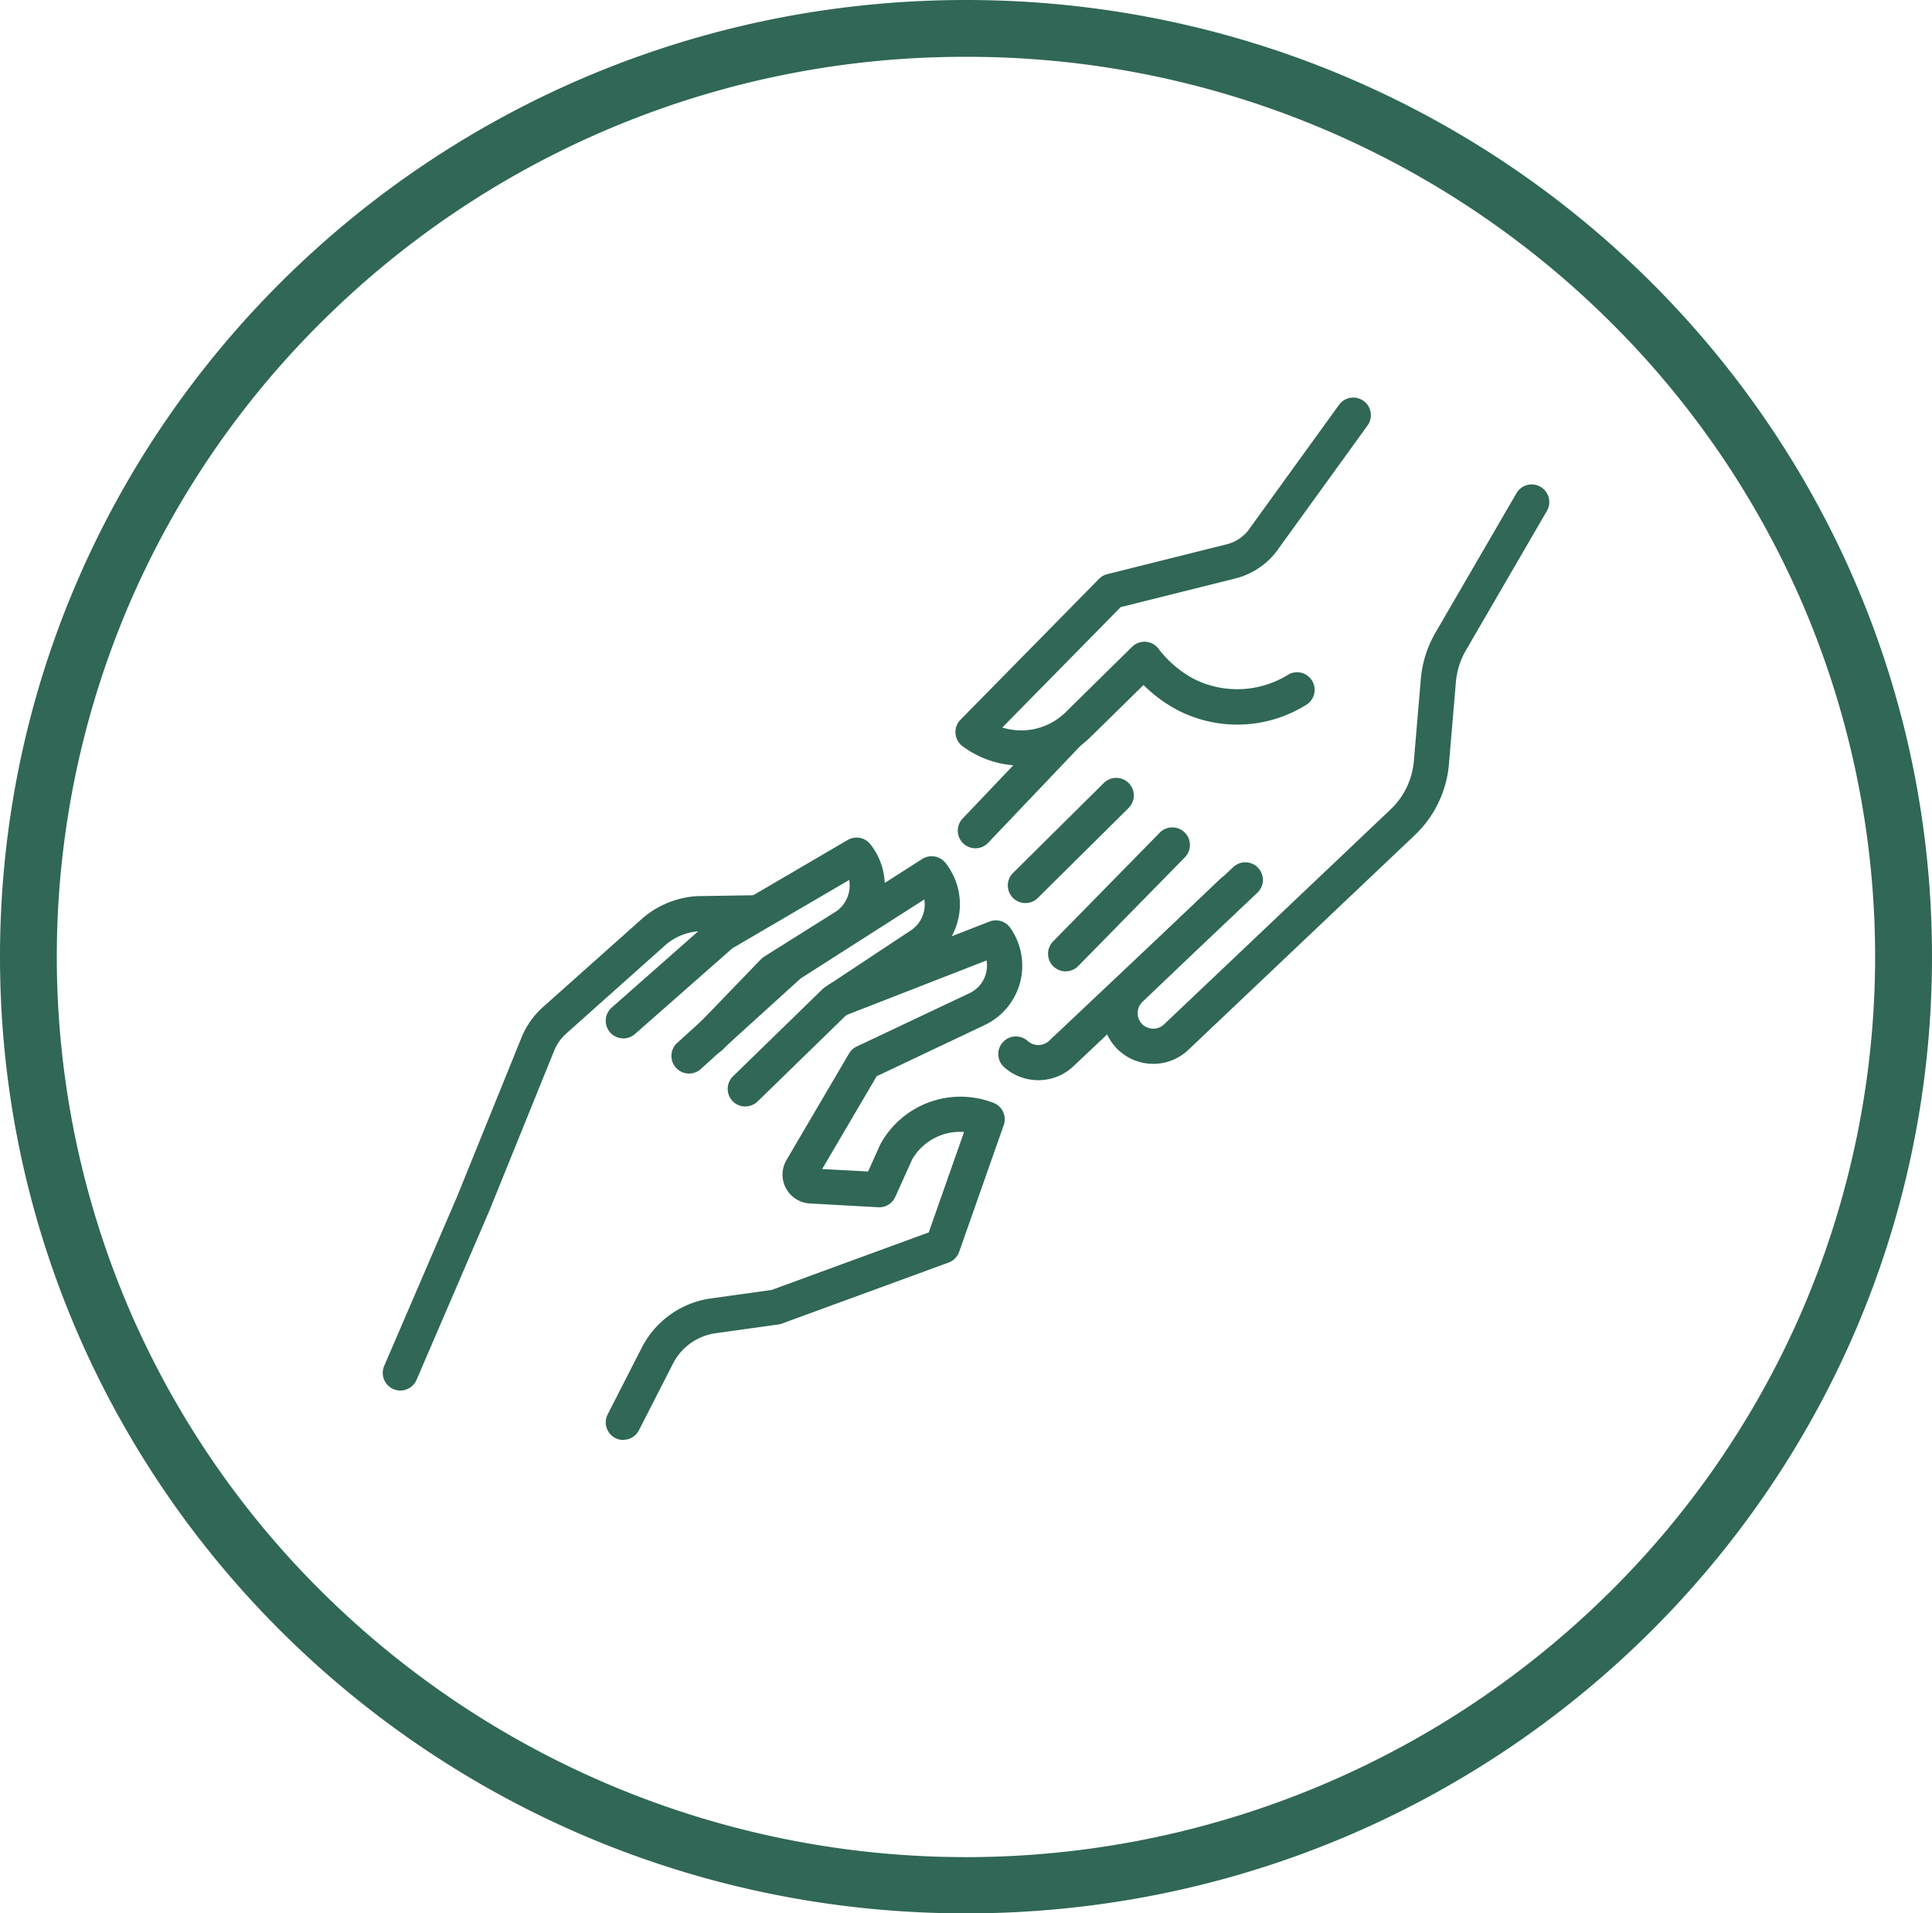 <svg xmlns="http://www.w3.org/2000/svg" xmlns:xlink="http://www.w3.org/1999/xlink" width="102" height="101" viewBox="0 0 102 101">
  <defs>
    <clipPath id="clip-path">
      <rect id="Rectangle_147666" data-name="Rectangle 147666" width="61.585" height="55.027" fill="#306756" stroke="rgba(0,0,0,0)" stroke-width="1"/>
    </clipPath>
  </defs>
  <g id="Group_294" data-name="Group 294" transform="translate(-505 -6735)">
    <path id="Ellipse_12" data-name="Ellipse 12" d="M51,3A48.094,48.094,0,0,0,17.048,16.923a47.321,47.321,0,0,0-10.282,15.1,47.209,47.209,0,0,0,0,36.957,47.321,47.321,0,0,0,10.282,15.1,48.285,48.285,0,0,0,67.9,0,47.321,47.321,0,0,0,10.282-15.1,47.209,47.209,0,0,0,0-36.957,47.321,47.321,0,0,0-10.282-15.1A48.094,48.094,0,0,0,51,3m0-3c28.167,0,51,22.61,51,50.5S79.167,101,51,101,0,78.39,0,50.5,22.833,0,51,0Z" transform="translate(505 6735)" fill="#306756"/>
    <g id="Group_78" data-name="Group 78" transform="translate(525.208 6755.986)">
      <g id="Group_77" data-name="Group 77" clip-path="url(#clip-path)">
        <path id="Path_67" data-name="Path 67" d="M247.472,19.427a5.179,5.179,0,0,1-3-.955l-.078-.055a.929.929,0,0,1-.126-1.41l7.311-7.435a.929.929,0,0,1,.437-.25l6.313-1.578a2.078,2.078,0,0,0,1.222-.857l.018-.026L264.252.385a.929.929,0,1,1,1.506,1.089l-4.674,6.464a3.935,3.935,0,0,1-2.3,1.609l-6.059,1.515-6.248,6.354a3.338,3.338,0,0,0,3.328-.792l3.524-3.469a.929.929,0,0,1,1.419.137,5.712,5.712,0,0,0,1.856,1.567,5.1,5.1,0,0,0,4.992-.249.929.929,0,1,1,.879,1.638,6.876,6.876,0,0,1-6.813.216,7.624,7.624,0,0,1-1.731-1.292L251.1,17.952a5.2,5.2,0,0,1-3.629,1.475" transform="translate(-213.767 0)" fill="#306756"/>
        <path id="Path_67_-_Outline" data-name="Path 67 - Outline" d="M247.472,19.927h0a5.66,5.66,0,0,1-3.289-1.048l-.077-.055a1.429,1.429,0,0,1-.193-2.169l7.311-7.435a1.429,1.429,0,0,1,.673-.385l6.313-1.578a1.579,1.579,0,0,0,.929-.651l.029-.041L263.847.092A1.434,1.434,0,0,1,265.006-.5a1.429,1.429,0,0,1,1.158,2.267l-4.67,6.458a4.436,4.436,0,0,1-2.592,1.806l-5.923,1.48-5.463,5.556a2.822,2.822,0,0,0,1.936-.8l3.522-3.467a1.423,1.423,0,0,1,1-.411c.045,0,.09,0,.134.006a1.427,1.427,0,0,1,1.04.61,5.273,5.273,0,0,0,1.678,1.411,4.126,4.126,0,0,0,1.927.483,5.528,5.528,0,0,0,2.6-.73,1.429,1.429,0,1,1,1.352,2.519,8.331,8.331,0,0,1-3.945,1.069,6.973,6.973,0,0,1-3.342-.854,7.955,7.955,0,0,1-1.485-1.039l-2.484,2.445A5.678,5.678,0,0,1,247.472,19.927ZM265.006.5a.425.425,0,0,0-.349.178l-4.69,6.487a2.578,2.578,0,0,1-1.516,1.063l-6.313,1.578a.43.43,0,0,0-.2.116l-7.311,7.435a.429.429,0,0,0,.058.651l.077.055a4.7,4.7,0,0,0,5.992-.47l3.175-3.126.351.348a7.062,7.062,0,0,0,1.616,1.207,5.983,5.983,0,0,0,2.867.734,7.347,7.347,0,0,0,3.472-.951.429.429,0,1,0-.406-.757,6.509,6.509,0,0,1-3.07.849,5.116,5.116,0,0,1-2.391-.6,6.151,6.151,0,0,1-2.036-1.727.429.429,0,0,0-.313-.185l-.04,0a.429.429,0,0,0-.3.123l-3.524,3.469a3.84,3.84,0,0,1-3.828.912l-.78-.245,6.919-7.037,6.2-1.549a3.437,3.437,0,0,0,2.012-1.4l.008-.012,4.674-6.464A.429.429,0,0,0,265.006.5Z" transform="translate(-213.767 0)" fill="rgba(0,0,0,0)"/>
        <path id="Path_68" data-name="Path 68" d="M245.931,142.94a.929.929,0,0,1-.673-1.57l4.833-5.08a.929.929,0,1,1,1.347,1.281l-4.833,5.08a.927.927,0,0,1-.673.289" transform="translate(-214.643 -119.149)" fill="#306756"/>
        <path id="Path_68_-_Outline" data-name="Path 68 - Outline" d="M245.931,143.44a1.429,1.429,0,0,1-1.035-2.414l4.833-5.08a1.429,1.429,0,1,1,2.071,1.97L246.967,143A1.436,1.436,0,0,1,245.931,143.44Zm4.833-6.939a.426.426,0,0,0-.311.133l-4.833,5.08a.429.429,0,0,0,.311.725.425.425,0,0,0,.311-.133l4.833-5.08a.429.429,0,0,0-.311-.725Z" transform="translate(-214.643 -119.149)" fill="rgba(0,0,0,0)"/>
        <path id="Path_69" data-name="Path 69" d="M267.245,168.61a.929.929,0,0,1-.654-1.589l4.794-4.75a.929.929,0,1,1,1.308,1.32l-4.794,4.75a.926.926,0,0,1-.654.269" transform="translate(-233.316 -141.927)" fill="#306756"/>
        <path id="Path_69_-_Outline" data-name="Path 69 - Outline" d="M267.245,169.11a1.429,1.429,0,0,1-1.006-2.445l4.794-4.75a1.429,1.429,0,1,1,2.012,2.03l-4.794,4.75A1.42,1.42,0,0,1,267.245,169.11Zm4.794-6.609a.427.427,0,0,0-.3.124l-4.794,4.75a.429.429,0,1,0,.6.61l4.794-4.75a.429.429,0,0,0-.3-.734Z" transform="translate(-233.316 -141.927)" fill="rgba(0,0,0,0)"/>
        <path id="Path_70" data-name="Path 70" d="M264.363,209.5a2.685,2.685,0,0,1-1.806-.691.929.929,0,1,1,1.247-1.378.839.839,0,0,0,1.132-.012l9.719-9.167a.929.929,0,1,1,1.275,1.352l-9.719,9.167a2.689,2.689,0,0,1-1.848.729" transform="translate(-229.755 -173.467)" fill="#306756"/>
        <path id="Path_70_-_Outline" data-name="Path 70 - Outline" d="M264.363,210a3.184,3.184,0,0,1-2.142-.82,1.429,1.429,0,0,1,1.918-2.12.339.339,0,0,0,.454,0l9.719-9.167a1.429,1.429,0,1,1,1.961,2.08l-9.719,9.167A3.18,3.18,0,0,1,264.363,210Zm-1.183-2.309a.425.425,0,0,0-.319.141.43.43,0,0,0,.031.606,2.207,2.207,0,0,0,2.976-.031l9.719-9.167a.429.429,0,0,0-.589-.625l-9.719,9.167a1.339,1.339,0,0,1-1.811.019A.429.429,0,0,0,263.181,207.693Z" transform="translate(-229.755 -173.467)" fill="rgba(0,0,0,0)"/>
        <path id="Path_71" data-name="Path 71" d="M284.382,190.613a.929.929,0,0,1-.663-1.58l5.644-5.753a.929.929,0,0,1,1.327,1.3l-5.644,5.753a.927.927,0,0,1-.663.278" transform="translate(-248.329 -160.325)" fill="#306756"/>
        <path id="Path_71_-_Outline" data-name="Path 71 - Outline" d="M284.382,191.113a1.429,1.429,0,0,1-1.02-2.43l5.644-5.753a1.429,1.429,0,0,1,2.041,2l-5.644,5.753A1.419,1.419,0,0,1,284.382,191.113Zm5.644-7.612a.426.426,0,0,0-.307.129l-5.644,5.753a.429.429,0,0,0,.613.6l5.644-5.753a.429.429,0,0,0-.306-.73Z" transform="translate(-248.329 -160.325)" fill="rgba(0,0,0,0)"/>
        <path id="Path_72" data-name="Path 72" d="M309.312,67.585a2.679,2.679,0,0,1-1.851-4.617l5.384-5.141a.929.929,0,1,1,1.284,1.344l-5.384,5.141a.823.823,0,0,0,.016,1.206.827.827,0,0,0,1.119-.013l11.963-11.349a3.983,3.983,0,0,0,1.229-2.556l.367-4.328a5.882,5.882,0,0,1,.791-2.479l4.259-7.33a.929.929,0,1,1,1.607.934l-4.262,7.336a4.018,4.018,0,0,0-.543,1.7l-.367,4.328a5.84,5.84,0,0,1-1.8,3.748L311.159,66.853a2.678,2.678,0,0,1-1.847.732" transform="translate(-268.635 -32.415)" fill="#306756"/>
        <path id="Path_72_-_Outline" data-name="Path 72 - Outline" d="M309.312,68.085h0a3.179,3.179,0,0,1-2.2-5.479l5.384-5.141a1.429,1.429,0,0,1,1.974,2.067l-5.384,5.141a.323.323,0,0,0,.007.474.327.327,0,0,0,.439-.005L321.5,53.793a3.484,3.484,0,0,0,1.075-2.236l.367-4.328a6.385,6.385,0,0,1,.859-2.691l4.257-7.327a1.429,1.429,0,1,1,2.472,1.436l-4.262,7.336a3.527,3.527,0,0,0-.477,1.487l-.367,4.328a6.34,6.34,0,0,1-1.956,4.068L311.5,67.216A3.169,3.169,0,0,1,309.312,68.085Zm4.174-10.016a.427.427,0,0,0-.3.119l-5.384,5.141a2.182,2.182,0,0,0,3.009,3.161l11.962-11.349a5.341,5.341,0,0,0,1.648-3.427l.367-4.328a4.529,4.529,0,0,1,.611-1.908l4.26-7.333a.43.43,0,0,0-.156-.587.422.422,0,0,0-.215-.058.432.432,0,0,0-.372.214l-4.259,7.33a5.383,5.383,0,0,0-.725,2.27l-.367,4.328a4.483,4.483,0,0,1-1.383,2.877L310.224,65.868a1.323,1.323,0,0,1-1.825-1.917l5.384-5.141a.429.429,0,0,0-.3-.74Z" transform="translate(-268.635 -32.415)" fill="rgba(0,0,0,0)"/>
        <path id="Path_73" data-name="Path 73" d="M.93,238.147a.93.93,0,0,1-.853-1.3l3.837-8.913L7.331,219.5a4.34,4.34,0,0,1,1.123-1.589l5.218-4.653a4.843,4.843,0,0,1,2.932-1.208h.037L19.751,212a.929.929,0,0,1,.029,1.858l-3.089.048a2.974,2.974,0,0,0-1.783.74L9.691,219.3a2.467,2.467,0,0,0-.638.9l-3.42,8.443-.008.019-3.841,8.922a.93.93,0,0,1-.854.562" transform="translate(-0.001 -185.732)" fill="#306756"/>
        <path id="Path_73_-_Outline" data-name="Path 73 - Outline" d="M.93,238.647a1.43,1.43,0,0,1-1.312-1.995l3.835-8.908,3.415-8.431a4.848,4.848,0,0,1,1.253-1.775l5.218-4.653a5.348,5.348,0,0,1,3.237-1.334l.056,0,3.132-.049a1.436,1.436,0,0,1,1.43,1.407,1.429,1.429,0,0,1-1.407,1.451l-3.077.048a2.473,2.473,0,0,0-1.471.614l-5.215,4.65a1.965,1.965,0,0,0-.508.719L6.1,228.83l-.015.035-3.84,8.918A1.429,1.429,0,0,1,.93,238.647ZM19.764,212.5h-.006l-3.108.048H16.63A4.342,4.342,0,0,0,14,213.633l-5.217,4.652a3.841,3.841,0,0,0-.993,1.405l-3.421,8.445L.536,237.048a.43.43,0,0,0,.225.564.429.429,0,0,0,.564-.225l3.845-8.93,3.42-8.443a2.972,2.972,0,0,1,.769-1.088l5.216-4.651a3.479,3.479,0,0,1,2.085-.866h.023l3.089-.048a.429.429,0,0,0,.423-.436A.432.432,0,0,0,19.764,212.5Z" transform="translate(-0.001 -185.732)" fill="rgba(0,0,0,0)"/>
        <path id="Path_74" data-name="Path 74" d="M126.906,208.637a.929.929,0,0,1-.648-1.6l4.709-4.585a.937.937,0,0,1,.136-.109l4.527-2.994a1.643,1.643,0,0,0,.724-1.123,1.677,1.677,0,0,0,0-.519l-6.529,4.169-5.27,4.78a.929.929,0,1,1-1.249-1.377l5.328-4.833a.925.925,0,0,1,.124-.095l7.484-4.779a.93.93,0,0,1,1.229.207,3.519,3.519,0,0,1-.819,5.12l-4.453,2.946-4.646,4.524a.926.926,0,0,1-.648.264" transform="translate(-107.761 -171.215)" fill="#306756"/>
        <path id="Path_74_-_Outline" data-name="Path 74 - Outline" d="M126.906,209.137a1.429,1.429,0,0,1-1-2.453l4.709-4.585a1.443,1.443,0,0,1,.208-.168l4.134-2.734-4.828,3.083-5.239,4.752a1.429,1.429,0,0,1-1.92-2.118l5.328-4.833a1.425,1.425,0,0,1,.191-.146l7.483-4.779a1.429,1.429,0,0,1,1.89.318,4.019,4.019,0,0,1-.935,5.847l-4.414,2.92-4.612,4.491A1.421,1.421,0,0,1,126.906,209.137Zm9.827-12.26.116.759a2.177,2.177,0,0,1,0,.673,2.138,2.138,0,0,1-.943,1.462l-4.527,2.994a.439.439,0,0,0-.063.051l-4.709,4.585a.429.429,0,1,0,.6.615l4.68-4.557,4.493-2.972a3.019,3.019,0,0,0,.7-4.393.429.429,0,0,0-.568-.1l-7.484,4.779a.426.426,0,0,0-.057.044l-5.328,4.833a.43.43,0,0,0-.03.607.43.43,0,0,0,.607.029l5.3-4.808.036-.023Z" transform="translate(-107.761 -171.215)" fill="rgba(0,0,0,0)"/>
        <path id="Path_75" data-name="Path 75" d="M100.516,198.9a.929.929,0,0,1-.669-1.574l3.346-3.47a.932.932,0,0,1,.175-.142l3.773-2.368a1.643,1.643,0,0,0,.716-1.117,1.67,1.67,0,0,0,0-.561l-6.17,3.608L96.546,197.8a.929.929,0,1,1-1.229-1.395l5.2-4.585a.928.928,0,0,1,.145-.1l7.112-4.16a.929.929,0,0,1,1.2.225,3.519,3.519,0,0,1-.819,5.12l-.018.012-3.687,2.314-3.267,3.388a.927.927,0,0,1-.669.284" transform="translate(-83.23 -164.205)" fill="#306756"/>
        <path id="Path_75_-_Outline" data-name="Path 75 - Outline" d="M100.516,199.4a1.429,1.429,0,0,1-1.029-2.422l3.346-3.47a1.434,1.434,0,0,1,.269-.219l3.766-2.364a1.162,1.162,0,0,0,.283-.271l-5.175,3.027-5.1,4.493a1.429,1.429,0,1,1-1.89-2.145l5.2-4.585a1.428,1.428,0,0,1,.223-.161l7.113-4.16a1.429,1.429,0,0,1,1.842.347,4.019,4.019,0,0,1-.935,5.847l-.03.019-3.634,2.281-3.224,3.344A1.418,1.418,0,0,1,100.516,199.4Zm7.7-10.526.127.7a2.168,2.168,0,0,1,.006.729,2.138,2.138,0,0,1-.932,1.454l-.012.008-3.773,2.368a.432.432,0,0,0-.081.066l-3.345,3.469a.429.429,0,0,0,.618.6l3.309-3.432,3.75-2.354a3.019,3.019,0,0,0,.7-4.391.429.429,0,0,0-.553-.1l-7.113,4.16a.427.427,0,0,0-.066.048l-5.2,4.585a.429.429,0,0,0,.568.644l5.173-4.557Z" transform="translate(-83.23 -164.205)" fill="rgba(0,0,0,0)"/>
        <path id="Path_76" data-name="Path 76" d="M95.929,250.221a.93.93,0,0,1-.827-1.352l1.8-3.521a4.852,4.852,0,0,1,3.648-2.6l3.21-.448,8.293-3.037,1.864-5.3a2.915,2.915,0,0,0-2.743,1.455l-.888,1.971a.93.93,0,0,1-.9.546l-3.61-.2a1.524,1.524,0,0,1-1.232-2.294l3.3-5.619a.93.93,0,0,1,.4-.369l5.961-2.818a1.61,1.61,0,0,0,.9-1.728l-7.443,2.9a.929.929,0,1,1-.674-1.732l8.269-3.219a.929.929,0,0,1,1.1.331,3.467,3.467,0,0,1-1.352,5.131l-5.7,2.7-2.878,4.9,2.424.131.629-1.4.005-.012a4.819,4.819,0,0,1,6-2.207.929.929,0,0,1,.527,1.169l-2.354,6.691a.929.929,0,0,1-.557.564l-8.8,3.222a.939.939,0,0,1-.191.048l-3.308.461a2.993,2.993,0,0,0-2.249,1.6l-1.8,3.521a.929.929,0,0,1-.828.507" transform="translate(-83.228 -195.195)" fill="#306756"/>
        <path id="Path_76_-_Outline" data-name="Path 76 - Outline" d="M95.929,250.721a1.43,1.43,0,0,1-1.272-2.08l1.8-3.52a5.352,5.352,0,0,1,4.024-2.864l3.157-.441,8.022-2.937,1.53-4.349a2.252,2.252,0,0,0-1.562,1.106l-.886,1.967a1.433,1.433,0,0,1-1.379.84l-3.611-.2a2.024,2.024,0,0,1-1.636-3.046l3.3-5.619a1.424,1.424,0,0,1,.621-.568L114,226.2a1.106,1.106,0,0,0,.519-.509l-6.669,2.6a1.429,1.429,0,1,1-1.037-2.664l8.269-3.219a1.429,1.429,0,0,1,1.687.509,3.967,3.967,0,0,1-1.547,5.872l-5.563,2.63-2.384,4.057,1.262.068.5-1.1a5.227,5.227,0,0,1,4.73-2.823,5.048,5.048,0,0,1,1.912.366,1.428,1.428,0,0,1,.81,1.8l-2.354,6.691a1.425,1.425,0,0,1-.857.868l-8.8,3.222a1.443,1.443,0,0,1-.294.073l-3.308.461A2.492,2.492,0,0,0,99,246.421l-1.8,3.521A1.424,1.424,0,0,1,95.929,250.721Zm17.832-17.255c.06,0,.12,0,.179,0l.668.034-2.164,6.15-8.565,3.136-3.262.455a4.351,4.351,0,0,0-3.271,2.329l-1.8,3.521a.43.43,0,0,0,.187.578.429.429,0,0,0,.578-.187l1.8-3.521a3.493,3.493,0,0,1,2.625-1.869l3.308-.461a.44.44,0,0,0,.089-.022l8.8-3.221a.428.428,0,0,0,.257-.261l2.355-6.691a.429.429,0,0,0-.243-.54,4.054,4.054,0,0,0-1.535-.293,4.213,4.213,0,0,0-3.825,2.248l0,.005-.77,1.71-3.587-.194,3.372-5.739,5.841-2.762a2.967,2.967,0,0,0,1.157-4.391.429.429,0,0,0-.507-.153l-8.269,3.219a.429.429,0,1,0,.312.8l8.012-3.119.1.6a2.11,2.11,0,0,1-1.177,2.265l-5.961,2.818a.428.428,0,0,0-.187.171l-3.3,5.619a1.024,1.024,0,0,0,.828,1.541l3.609.2h.021a.431.431,0,0,0,.393-.253l.891-1.979A3.391,3.391,0,0,1,113.761,233.467Z" transform="translate(-83.228 -195.195)" fill="rgba(0,0,0,0)"/>
      </g>
    </g>
  </g>
</svg>
